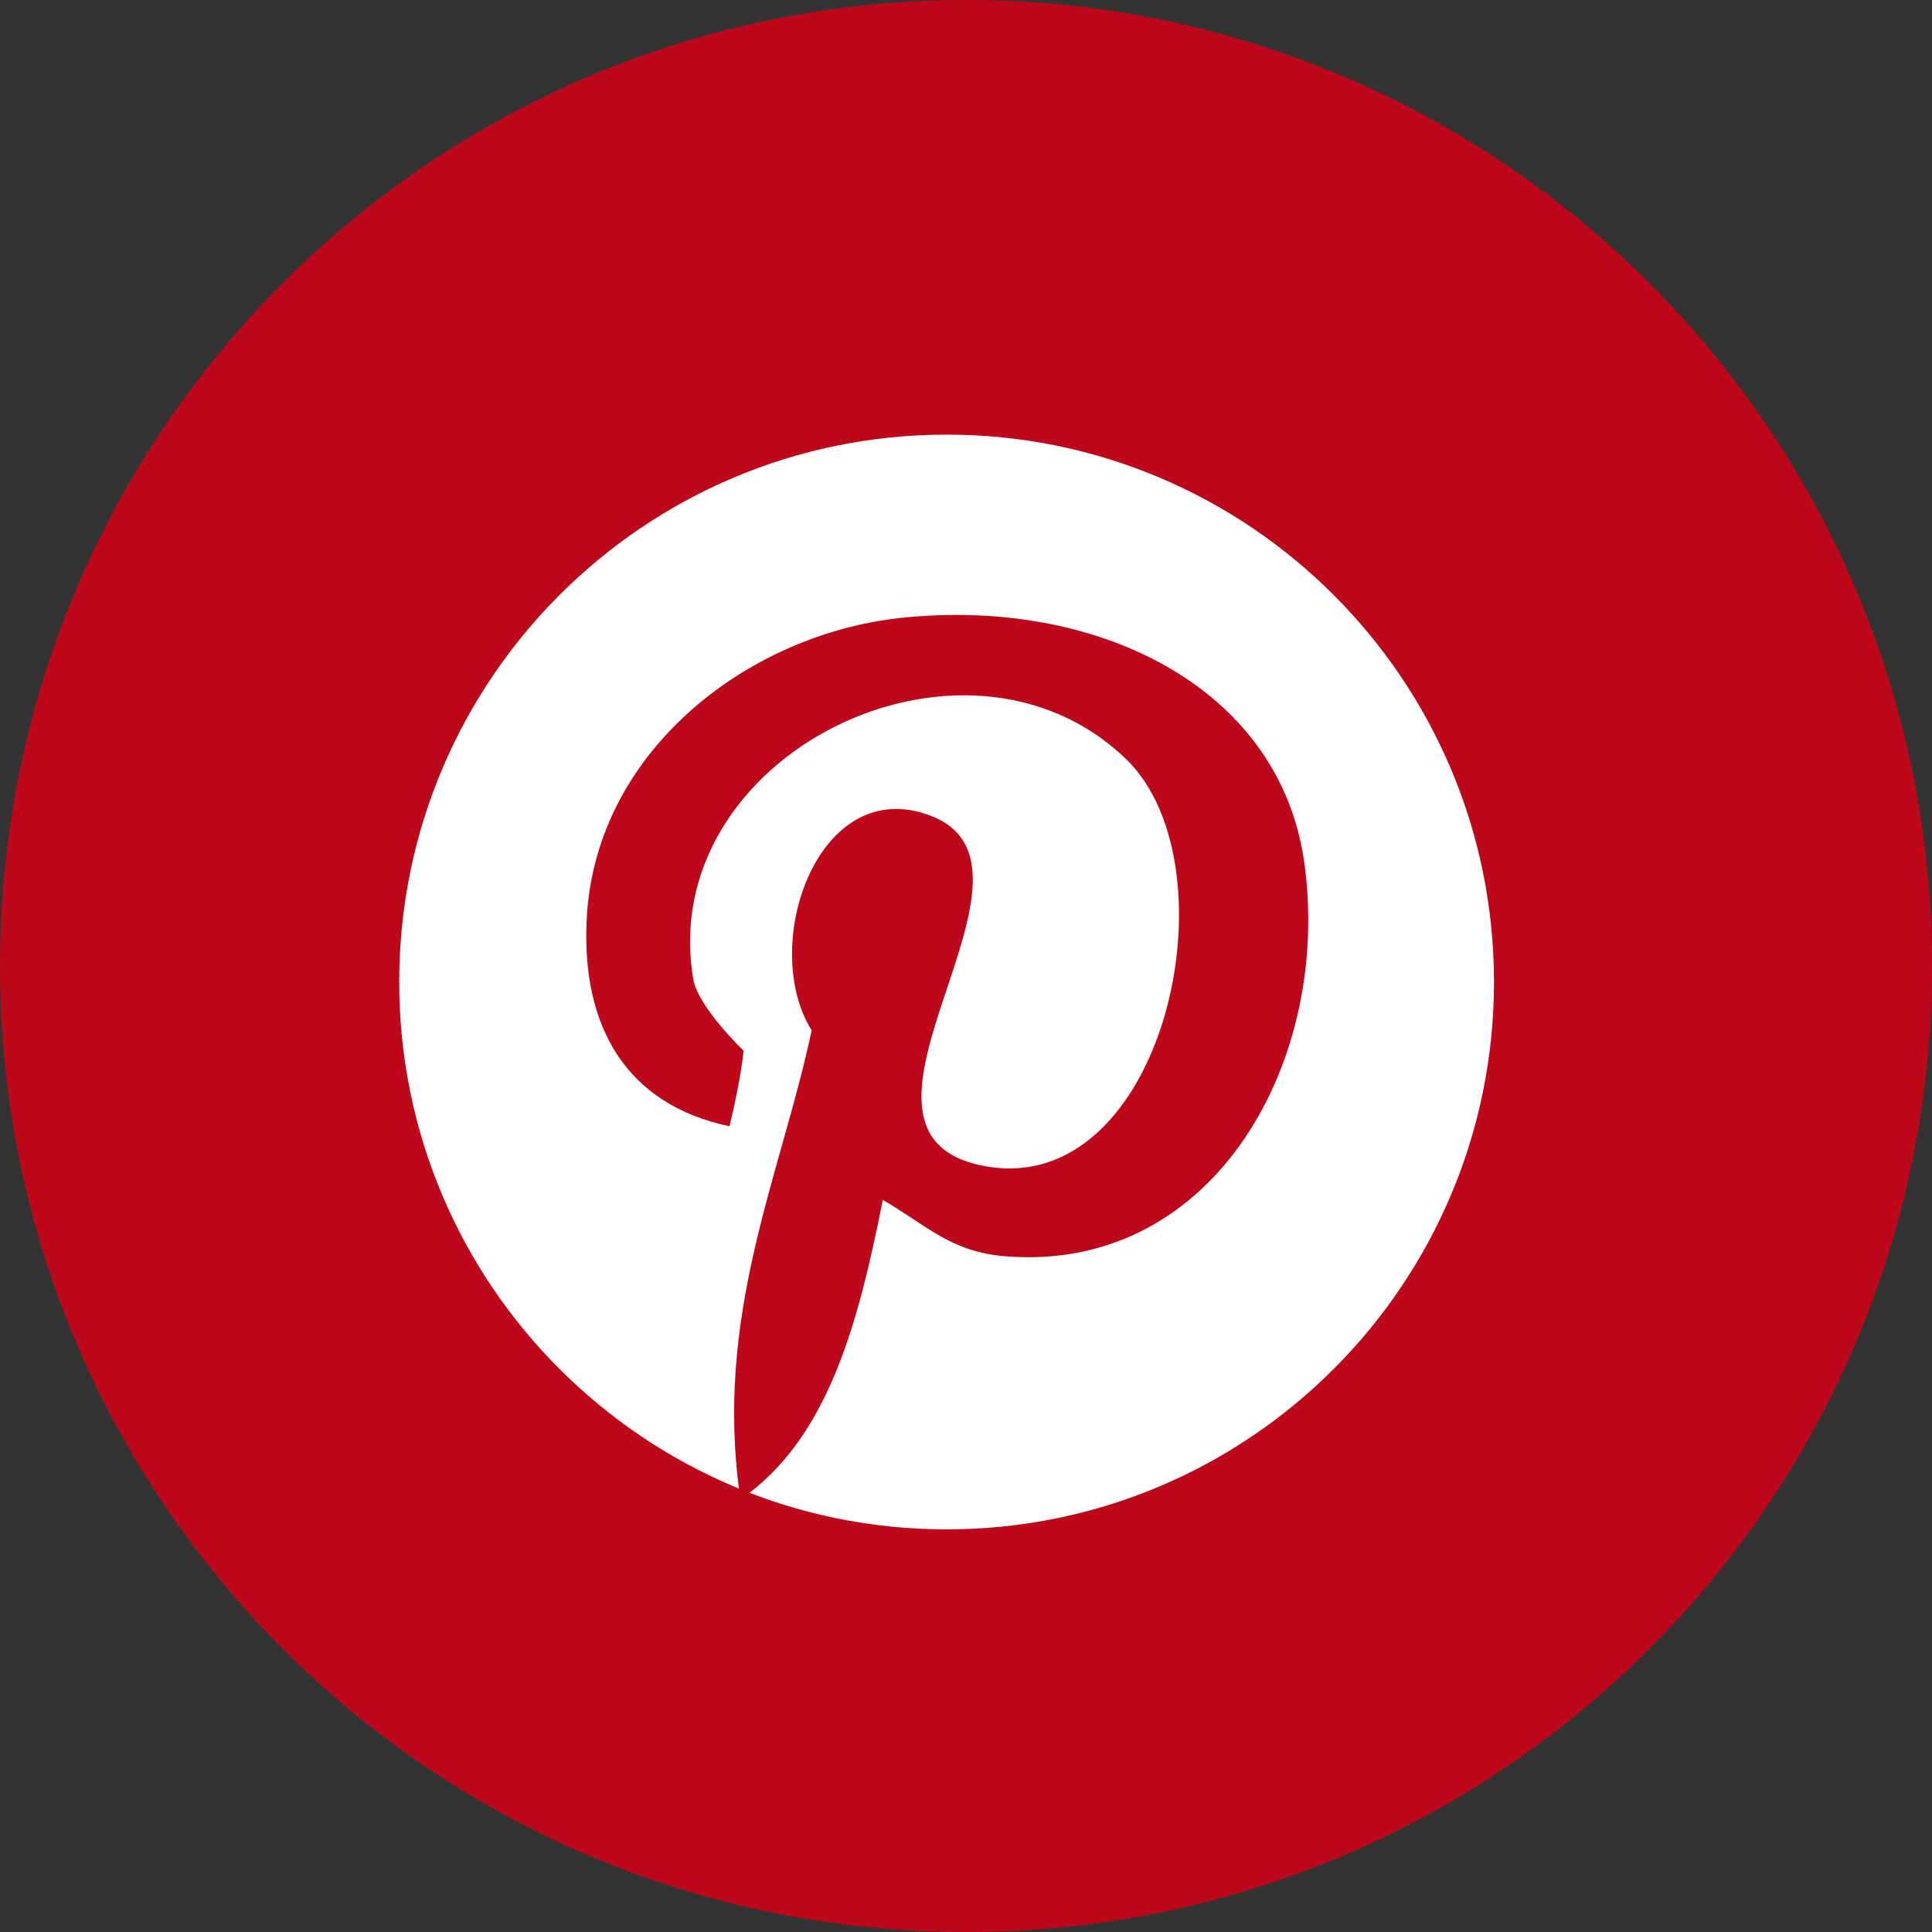 <svg width="55" height="55" viewBox="0 0 55 55" fill="none" xmlns="http://www.w3.org/2000/svg">
<rect x="0" y="0" width="55" height="55" fill="#333333" stroke="none"/>
<path fill-rule="evenodd" clip-rule="evenodd" d="M27.5 55C42.688 55 55 42.688 55 27.5C55 12.312 42.688 0 27.5 0C12.312 0 0 12.312 0 27.5C0 42.688 12.312 55 27.5 55Z" fill="#BD081C"/>
<path d="M42.53 27.955C42.53 36.56 35.552 43.538 26.948 43.538C18.343 43.538 11.365 36.56 11.365 27.955C11.365 19.351 18.343 12.373 26.948 12.373C35.552 12.373 42.53 19.351 42.53 27.955Z" fill="white"/>
<path d="M25.639 17.591C21.248 18.063 16.875 21.44 16.697 26.276C16.581 29.227 17.817 31.44 20.768 32.063C21.106 30.667 21.168 29.912 21.168 29.912C21.168 29.912 19.87 28.667 19.737 27.876C18.652 21.512 27.444 17.165 32.057 21.609C35.239 24.694 33.141 34.178 28.004 33.191C23.079 32.249 30.413 24.703 26.483 23.218C23.292 22.009 21.595 26.907 23.106 29.334C22.217 33.511 20.306 37.449 21.079 42.685C23.595 40.952 24.439 37.627 25.132 34.16C26.395 34.889 27.07 35.654 28.679 35.769C34.617 36.205 37.932 30.125 37.124 24.507C36.395 19.529 31.186 16.996 25.639 17.591Z" fill="#BD081C"/>
</svg>
